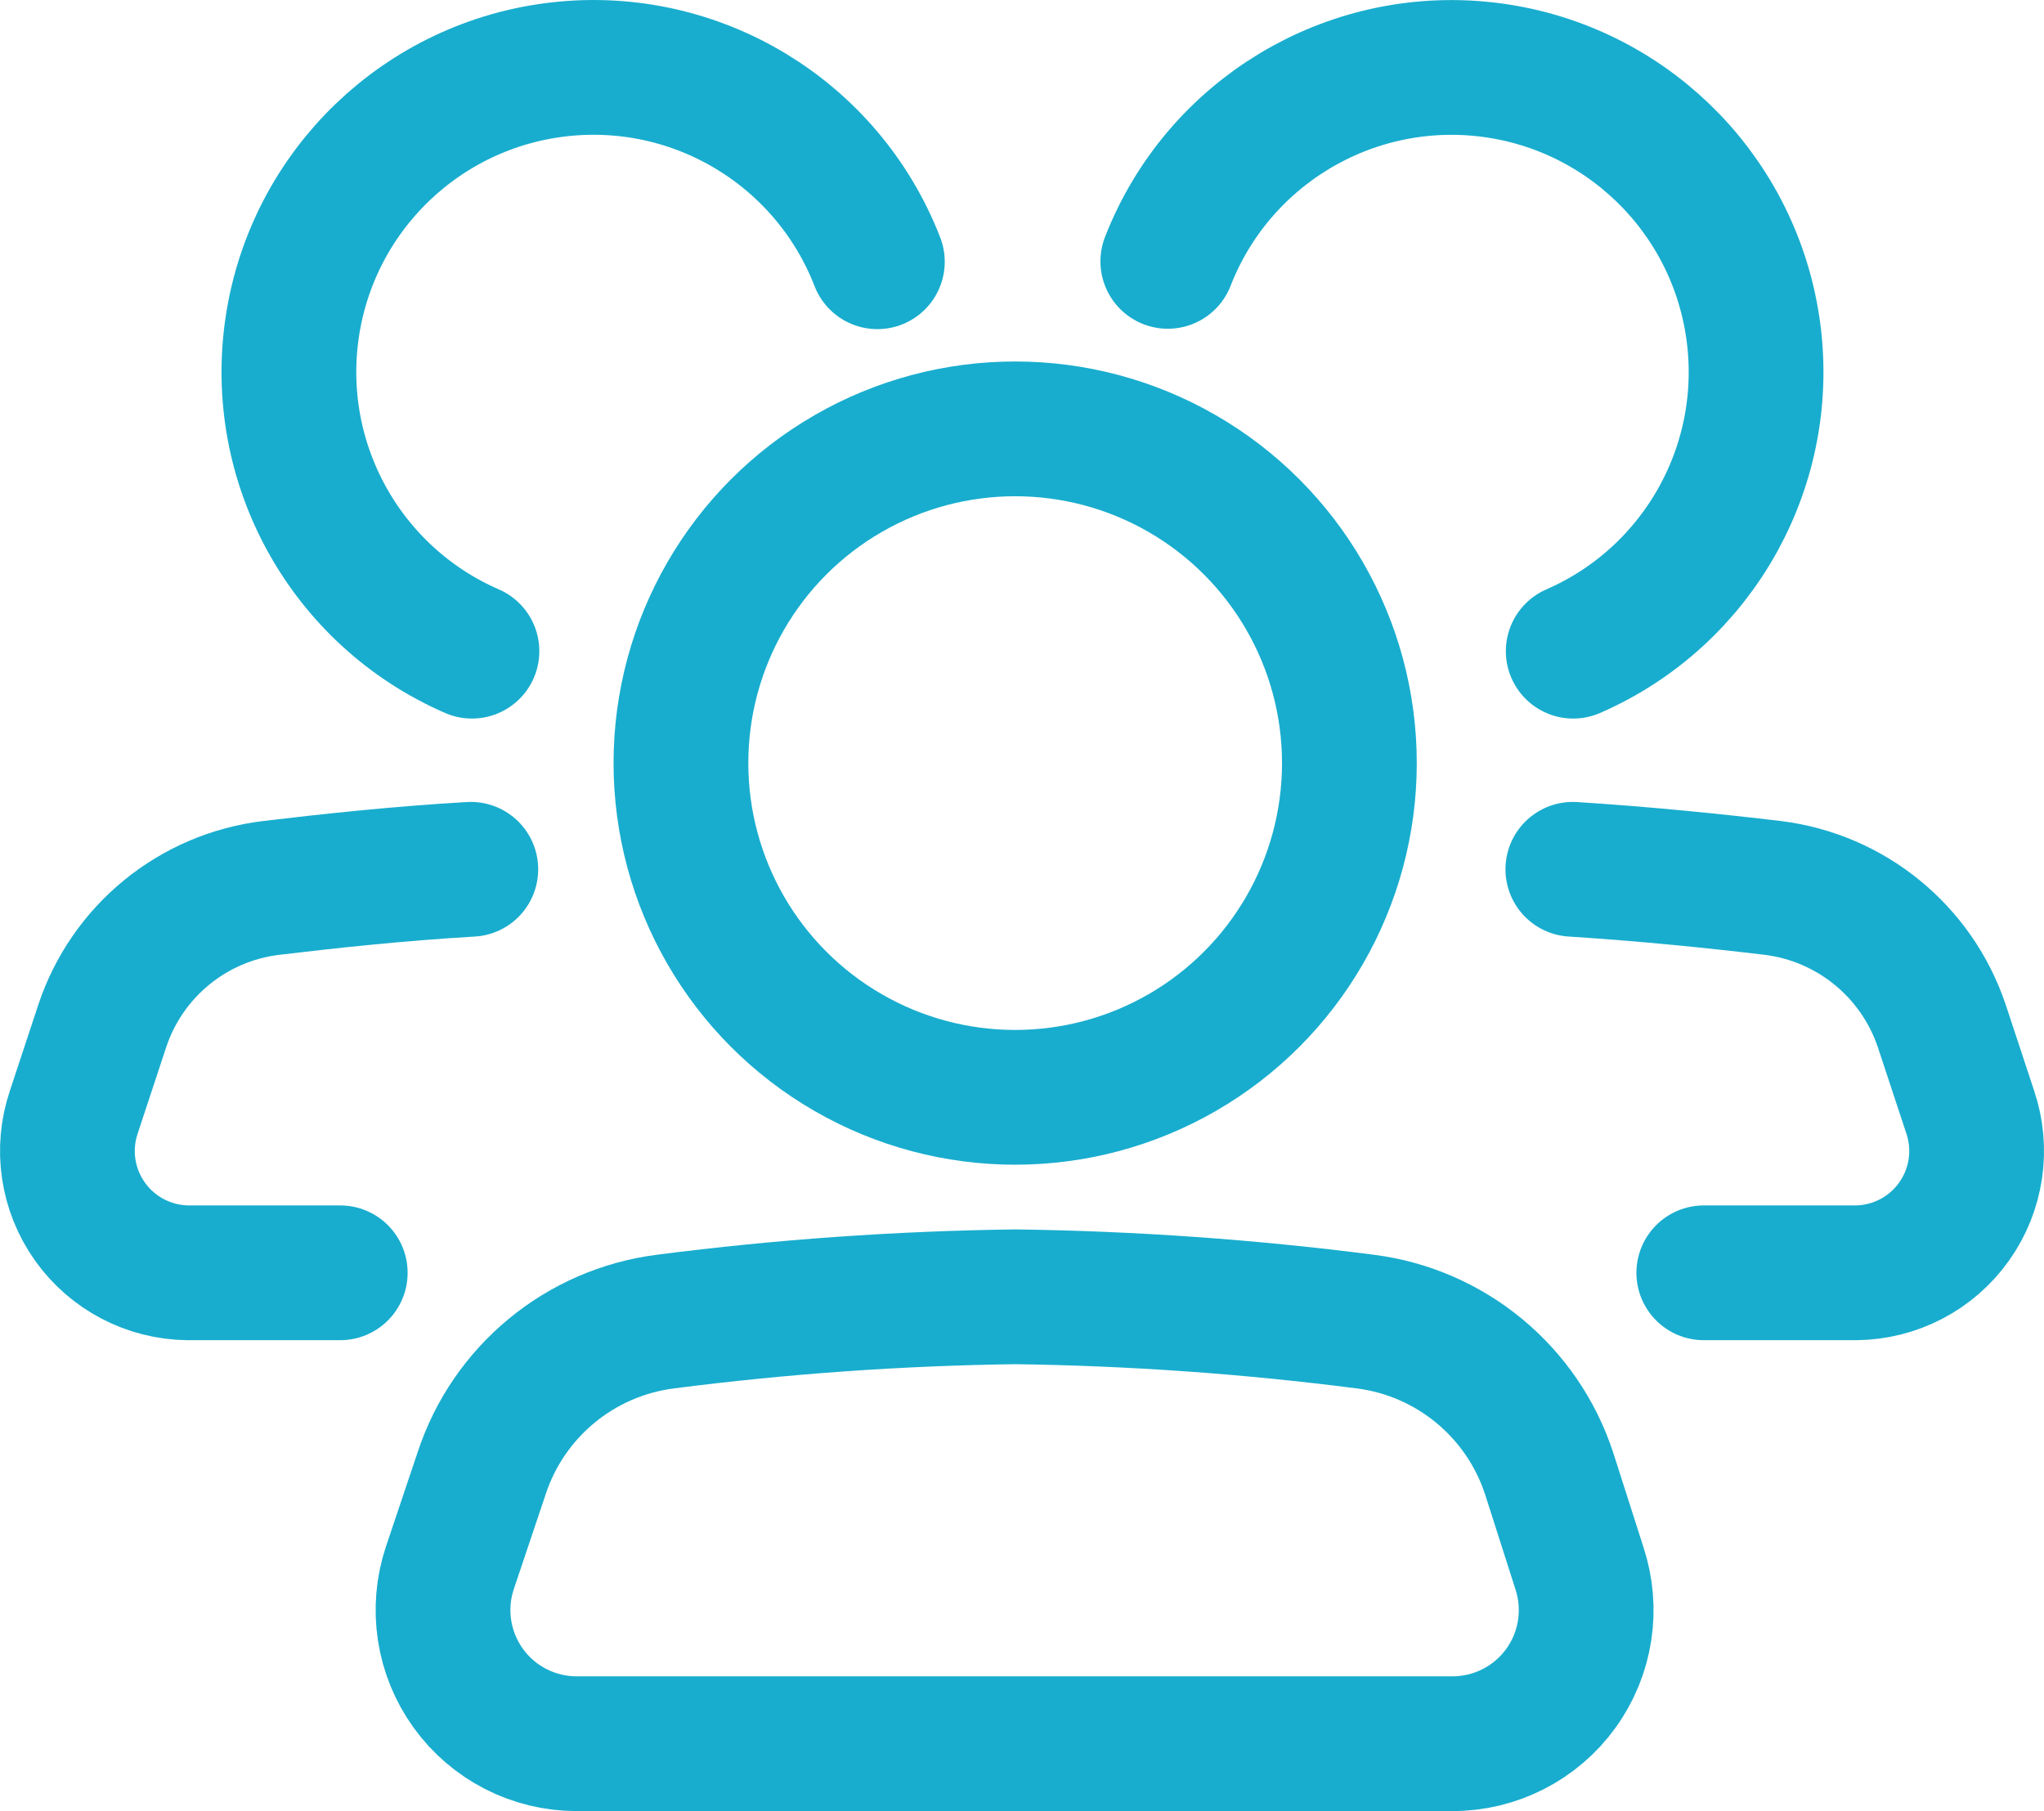 <?xml version="1.0" encoding="UTF-8"?>
<svg width="53.695px" height="47.576px" viewBox="0 0 53.695 47.576" version="1.1" xmlns="http://www.w3.org/2000/svg" xmlns:xlink="http://www.w3.org/1999/xlink">
    <title>icon-small-diversity</title>
    <g id="Page-1" stroke="none" stroke-width="1" fill="none" fill-rule="evenodd" stroke-linecap="round" stroke-linejoin="round">
        <g id="icon-small-diversity" transform="translate(1.771, 1.77)" stroke="#18ADCE" stroke-width="3.54">
            <path d="M38.927,36.946 C38.224,34.788 36.339,33.23 34.087,32.946 C31.039,32.554 27.97,32.337 24.897,32.296 C21.827,32.337 18.762,32.554 15.717,32.946 C13.465,33.23 11.58,34.788 10.877,36.946 L10.047,39.416 C9.69,40.486 9.87,41.663 10.529,42.578 C11.189,43.494 12.249,44.036 13.377,44.036 L36.377,44.036 C37.507,44.039 38.57,43.498 39.232,42.582 C39.894,41.667 40.074,40.488 39.717,39.416 L38.927,36.946 Z" id="Path"></path>
            <circle id="Oval" cx="24.897" cy="18.276" r="8.78"></circle>
            <path d="M42.987,31.666 L46.987,31.666 C48.011,31.655 48.969,31.155 49.562,30.32 C50.156,29.485 50.314,28.417 49.987,27.446 L49.237,25.176 C48.577,23.219 46.856,21.812 44.807,21.556 C43.297,21.376 41.447,21.186 39.547,21.066" id="Path"></path>
            <path d="M28.907,5.096 C30.223,1.72 33.644,-0.349 37.245,0.051 C40.846,0.452 43.729,3.223 44.27,6.806 C44.812,10.389 42.879,13.888 39.557,15.336" id="Path"></path>
            <path d="M7.167,31.666 L3.167,31.666 C2.143,31.655 1.185,31.155 0.592,30.32 C-0.002,29.485 -0.16,28.417 0.167,27.446 L0.917,25.176 C1.57,23.215 3.295,21.805 5.347,21.556 C6.847,21.376 8.697,21.176 10.597,21.066" id="Path"></path>
            <path d="M21.277,5.106 C19.965,1.726 16.544,-0.349 12.941,0.049 C9.337,0.447 6.452,3.218 5.909,6.803 C5.366,10.388 7.302,13.889 10.627,15.336" id="Path"></path>
        </g>
    </g>
</svg>